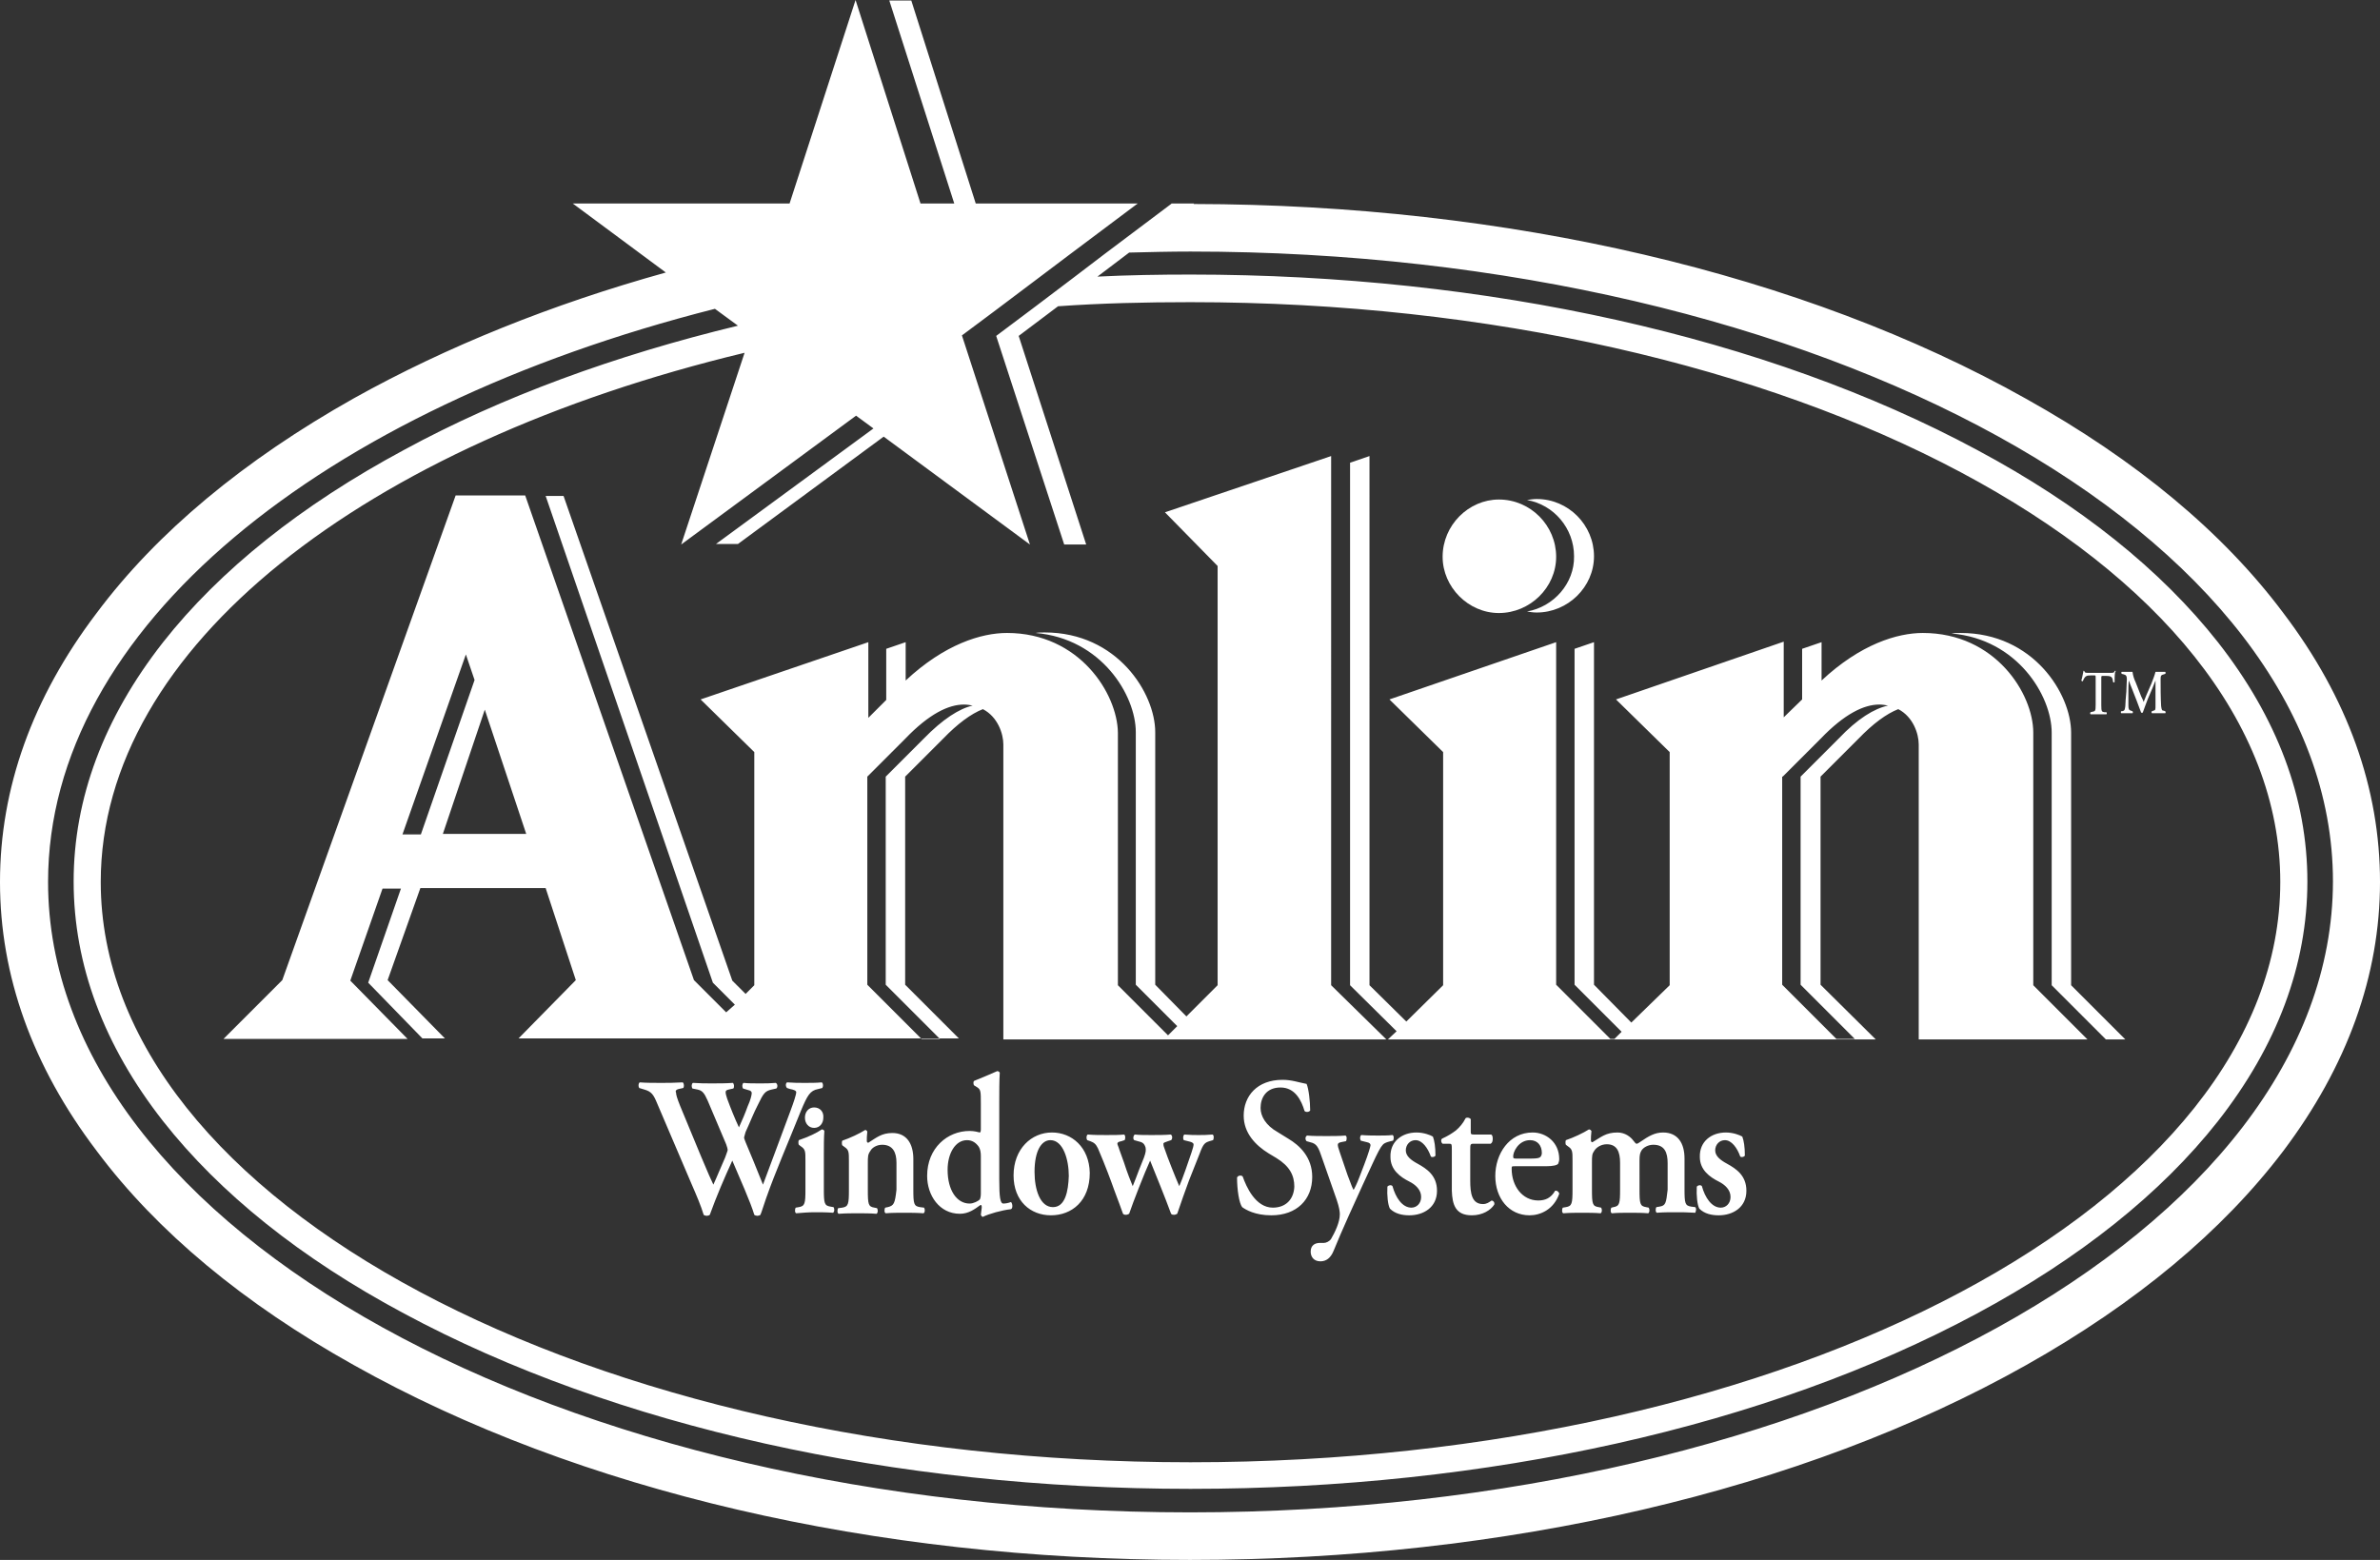<svg version="1.1" id="Layer_1" xmlns="http://www.w3.org/2000/svg" x="0" y="0" viewBox="0 0 465.4 305.1" xml:space="preserve"><rect x="0" y="0" width="465.4" height="305.1" fill="#333333" stroke="none"/><g fill="#FFF"><path d="M132.7 213l.9-.2c.2-.2.2-.9-.1-1.1-1.7.1-3 .1-4.2.1-1.5 0-2.9 0-4.2-.1-.3.2-.3.8-.1 1.1l1 .3c1.4.4 1.8 1 2.5 2.7l6.7 15.7c1 2.3 1.9 4.4 2.4 6.1.1.1.4.2.6.2.2 0 .5-.1.6-.2 1.3-3.6 2.8-7.1 4.4-10.6 1.4 3.3 3.6 8.2 4.3 10.6.1.1.4.2.6.2.2 0 .5-.1.6-.2.3-.7.6-1.8 1.1-3.2 1.9-5.4 4.2-10.6 6.8-17.1 1.3-3.1 1.8-4 3.4-4.3l.8-.2c.2-.3.2-.9-.1-1.1-1.1.1-2.1.1-3.3.1-1.2 0-2.2 0-3.5-.1-.3.2-.3.8 0 1.1l.6.2c.6.1 1.2.3 1.2.6 0 .5-.5 2-1.1 3.6-1.8 4.9-3.7 9.9-5.4 14.5-.3-.7-1.2-3-1.9-4.7l-1.5-3.6c-.2-.5-.3-.8-.3-.9 0-.1.2-.7.3-1.1.8-1.7 1.6-3.8 2.4-5.3 1.1-2.3 1.4-2.7 2.7-3l.9-.2c.3-.2.3-.9-.1-1.1-1.1.1-1.9.1-3.1.1-1.3 0-2.3 0-3.2-.1-.3.2-.3.8-.1 1.1l1 .3c.5.1.7.3.7.6s-.2 1.3-.8 2.6c-.5 1.4-1.1 2.8-1.7 4.1-.8-1.7-1.6-3.7-2.3-5.6-.2-.6-.3-1-.3-1.3 0-.3.2-.4.6-.5l.9-.2c.2-.2.2-.9-.1-1.1-1.4.1-2.7.1-4.1.1-1.2 0-2.3 0-3.7-.1-.3.2-.3.8-.1 1.1l1 .2c.9.2 1.3.6 2 2.2l3.6 8.5c.2.5.3 1 .3 1.1 0 .2-.3.9-.5 1.5-.9 2-1.6 3.8-2.3 5.3-.3-.6-1.2-2.6-2.4-5.5l-4.1-9.9c-.6-1.5-.8-2.2-.8-2.6-.2-.4.1-.6.5-.7zM159.2 237.1c1.3 0 2.4 0 3.7.1.3-.2.3-.8.1-1.1l-.6-.1c-1.2-.2-1.3-.6-1.3-3.5v-6.6c0-1.6 0-3.4.1-4.7-.1-.2-.3-.3-.5-.3-1 .7-2.7 1.5-4.5 2.1-.1.2-.1.7 0 .9l.4.3c.9.6.9 1 .9 2.8v5.6c0 2.8-.1 3.3-1.3 3.5l-.6.1c-.2.3-.2 1 .1 1.1 1.2-.1 2.4-.2 3.5-.2z"/><path d="M159.2 216.6c-1.1 0-1.8.9-1.8 2s.7 2 1.8 2 1.8-.9 1.8-2c.1-1.2-.7-2-1.8-2zM173.6 236.1l-.5.1c-.2.3-.2 1 .1 1.1 1.2-.1 2.4-.1 3.5-.1 1.3 0 2.5 0 3.9.1.3-.2.3-.8.1-1.1l-.8-.1c-1.2-.2-1.3-.6-1.3-3.5v-5.9c0-3-1.3-5.1-4.1-5.1-2.1 0-3.1.9-4.7 1.9-.2 0-.3-.1-.3-.4 0-.3 0-1 .1-1.8-.1-.1-.2-.3-.4-.3-1.1.7-3 1.6-4.5 2.1-.1.2-.1.7 0 .9l.4.3c.9.6.9 1 .9 2.8v5.6c0 2.8-.1 3.3-1.3 3.5l-.8.1c-.2.3-.2 1 .1 1.1 1.4-.1 2.6-.1 3.7-.1 1.3 0 2.4 0 3.7.1.3-.2.3-.8.1-1.1l-.5-.1c-1.2-.2-1.3-.6-1.3-3.5v-5.1c0-1.4 0-1.8.5-2.5.3-.6 1.2-1.2 2.3-1.2 2.1 0 2.8 1.5 2.8 3.5v5.3c-.3 2.7-.5 3.1-1.7 3.4zM191.8 237.6c.1.2.2.4.4.4 1.2-.6 3.7-1.3 5.5-1.5.4-.2.3-1.1 0-1.4-.5.2-1.1.3-1.5.3-.6 0-.8-1.2-.8-4.7v-15.3c0-1.7 0-4 .1-5.6-.1-.2-.3-.3-.5-.3-1.4.6-3.2 1.4-4.5 1.9-.2.1-.2.7 0 .9l.5.3c.8.5.8.8.8 3.3v5c0 .4-.1.6-.2.6-.4-.1-1.1-.3-2-.3-4.3 0-8.3 3.3-8.3 8.8 0 3.8 2.4 7.4 6.4 7.4 1.7 0 2.9-.9 4-1.7h.2c.1.2.1.5 0 1.1l-.1.8zm0-4.1c0 .5-.1.9-.2 1.1-.3.3-1.2.8-2 .8-2.5 0-4.3-2.6-4.3-6.6 0-3.2 1.5-5.8 3.8-5.8 1.1 0 1.8.6 2.3 1.3.3.5.4 1.1.4 1.8v7.4zM205.7 221.5c-4 0-7.5 3.2-7.5 8.4 0 5 3.3 7.8 7.3 7.8 4.1 0 7.6-2.8 7.6-8.3-.1-5-3.5-7.9-7.4-7.9zm.2 14.6c-2.5 0-3.6-3.4-3.6-6.9 0-4.2 1.4-6.2 3.1-6.2 2.5 0 3.6 3.8 3.6 7-.1 3-.7 6.1-3.1 6.1zM214.7 224.6c1.5 3.5 2.6 6.5 3.2 8.2.7 1.8 1.4 3.8 1.7 4.6.2.2.4.2.6.2.2 0 .4-.1.6-.2.7-2.1 3-8 4.1-10.4 1 2.5 2.9 7.1 4.1 10.4.2.2.4.2.6.2.2 0 .4-.1.6-.2.7-2.1 1.6-4.6 2.3-6.5l2.1-5.3c.7-1.9 1-2.1 1.9-2.4l.7-.2c.2-.3.2-1-.1-1.1-1.1.1-1.9.1-2.7.1-.8 0-1.7 0-2.8-.1-.3.2-.3.9-.1 1.1l1.2.3c.4.1.7.3.7.5 0 .3-.1.7-.4 1.6-.5 1.5-1.8 5.3-2.4 6.6-.7-1.6-2.3-5.6-2.9-7.4-.2-.5-.2-.7-.2-.9 0-.2.3-.3.9-.5l.6-.2c.3-.2.3-1-.1-1.1-1.1.1-2.6.1-3.7.1-1.2 0-2.4 0-3.3-.1-.3.2-.4.9-.1 1.1l.7.2c.8.2 1.2.3 1.5 1.2.1.5.1.9-.3 2l-1 2.5c-.3.9-.9 2.3-1.2 3.1-.3-.7-1.1-2.7-1.7-4.6l-.9-2.5c-.2-.7-.4-1-.4-1.2 0-.3.3-.4.8-.5l.6-.2c.2-.2.2-1-.1-1.1-.9.1-2.1.1-3.4.1-1.3 0-2.4 0-3.7-.1-.3.2-.3.8-.1 1.1l.6.2c.8.3 1.1.6 1.5 1.4zM248.9 236.2c-3.4 0-5.2-4.1-5.9-6.1-.3-.3-.9-.2-1.1.2 0 2.4.4 5 1 5.8.7.5 2.5 1.6 5.7 1.6 5 0 8-3.1 8-7.5 0-3.9-2.5-6.2-4.7-7.5l-2.1-1.3c-2.3-1.3-3.3-3.1-3.3-4.7 0-2 1.1-4 3.9-4 2.9 0 4.1 2.6 4.7 4.6.3.3.9.2 1.1-.1 0-1.8-.3-4.3-.7-5.2-1.6-.3-2.9-.8-4.7-.8-5 0-7.6 3.2-7.6 7 0 3.4 2.3 5.8 4.9 7.4l1.5.9c2.6 1.6 3.5 3.4 3.5 5.6-.1 2.4-1.6 4.1-4.2 4.1z"/><path d="M258.2 246.7c1.1 0 2-.6 2.6-2.1 1.4-3.5 4.5-10.3 5.7-12.9l1.8-3.9c1.1-2.4 1.7-3.5 2.1-3.9.4-.5 1.6-.7 2-.8.2-.3.2-1-.1-1.1-.9.1-1.9.1-2.8.1-.8 0-2 0-3.3-.1-.3.2-.3.8-.1 1.1l1.2.3c.5.1.7.3.7.6 0 .2-.4 1.6-1.2 3.7l-1 2.6c-.4 1.1-1 2.3-1.1 2.4-.1 0-.5-1-1.2-2.9l-1.5-4.4c-.6-1.7-.5-1.8.2-2l1-.2c.2-.3.2-1-.1-1.1-1.2.1-2.4.1-3.7.1-1.3 0-2.7 0-3.8-.1-.4.2-.4.8-.1 1.1l.7.2c1.3.3 1.6.9 2.4 3.3l2.8 8c.5 1.5.6 2.3.6 2.8 0 1.6-1 3.6-1.7 4.8-.3.5-1 .8-1.4.8h-.8c-1 0-1.8.5-1.8 1.7 0 1 .6 1.9 1.9 1.9zM275.6 237.7c2.7 0 5.4-1.5 5.4-4.8 0-3-2-4.3-3.8-5.3-1.3-.7-2.3-1.5-2.3-2.6s.8-2 1.9-2c1.3 0 2.4 1.5 3 3.2.2.2.8.1.9-.2 0-1.7-.2-2.9-.5-3.7-.5-.3-1.8-.8-3.2-.8-2.9 0-5.2 1.8-5.1 4.8 0 2.5 1.9 3.9 3.7 4.8 1.2.6 2.3 1.6 2.3 3 0 1.3-.9 2.1-1.9 2.1-1.8 0-3.1-2-3.7-4.2-.2-.3-.8-.2-1 .1-.1 1.7.1 3.6.5 4.3 1 1 2.4 1.3 3.8 1.3zM287.8 237.7c2.1 0 3.7-1 4.4-2.1.1-.4-.1-.7-.5-.8-.6.4-1 .7-1.7.7-2.2 0-2.5-2.1-2.5-4.6V225c0-1.2 0-1.3.7-1.3h3.3c.3-.2.4-.5.4-1 0-.4-.1-.7-.3-.8h-3.4c-.6 0-.6-.1-.6-.7v-2.3c-.2-.3-.7-.4-1-.2-.5 1-1.2 1.8-1.9 2.4-.8.6-1.6 1.1-2.7 1.6-.3.2-.2.8.1 1h1.2c.6 0 .6 0 .6 1.4v7.8c.1 2.7.7 4.8 3.9 4.8zM296.3 228.1h6c1.4 0 2.2-.2 2.4-.5.1-.3.2-.5.2-.9 0-3.3-2.6-5.2-5.2-5.2-4.6 0-7.3 4.2-7.3 8.5 0 4.4 2.7 7.7 6.7 7.7 2.1 0 4.7-1.1 5.8-4.2 0-.3-.4-.7-.8-.6-.8 1.4-1.9 1.9-3.3 1.9-3.1 0-5.2-2.8-5.2-6.2 0-.5 0-.5.7-.5zm2.9-5.1c1.5 0 2.3 1.1 2.3 2.5 0 .3-.1.6-.3.8-.2.2-.7.3-1.7.3h-3.1c-.4 0-.5-.1-.5-.3-.1-.9 1-3.3 3.3-3.3zM324.5 236l-.6.1c-.2.3-.2 1 .1 1.1 1.2-.1 2.4-.1 3.6-.1 1.3 0 2.4 0 3.9.1.1-.2.3-.8 0-1.1l-.8-.1c-1.2-.2-1.3-.6-1.3-3.5v-5.9c0-3-1.3-5.1-4.2-5.1-1.6 0-2.8.7-4.4 1.8-.4.3-.6.4-.8.4-.1 0-.3-.2-.6-.6-.5-.7-1.6-1.6-3.1-1.6-2.3 0-3.2.9-4.9 1.9-.2 0-.3-.1-.3-.4 0-.3 0-1 .1-1.8-.1-.1-.2-.3-.5-.3-1.1.7-3 1.6-4.5 2.1-.1.2-.1.7 0 .9l.4.3c.9.6.9 1 .9 2.8v5.6c0 2.8-.1 3.3-1.3 3.5l-.6.1c-.2.3-.2 1 .1 1.1 1.3-.1 2.4-.1 3.6-.1 1.3 0 2.5 0 3.7.1.3-.2.3-.8.1-1.1l-.5-.1c-1.2-.2-1.3-.6-1.3-3.5v-5.1c0-1.5 0-1.8.5-2.5.4-.6 1.3-1.2 2.4-1.2 2 0 2.6 1.5 2.6 3.6v5.2c0 2.8-.1 3.3-1.3 3.5l-.4.1c-.2.3-.2 1 .1 1.1 1.1-.1 2.3-.1 3.5-.1 1.3 0 2.4 0 3.6.1.3-.2.3-.8.1-1.1l-.5-.1c-1.2-.2-1.3-.6-1.3-3.5V227c0-1.1.1-1.5.4-2 .4-.6 1.3-1.1 2.3-1.1 2.2 0 2.8 1.5 2.8 3.6v5.2c-.3 2.7-.4 3.1-1.6 3.3zM336.1 237.7c2.7 0 5.4-1.5 5.4-4.8 0-3-2-4.3-3.8-5.3-1.3-.7-2.3-1.5-2.3-2.6s.8-2 1.9-2c1.3 0 2.4 1.5 3 3.2.2.2.8.1.9-.2 0-1.7-.2-2.9-.5-3.7-.5-.3-1.8-.8-3.2-.8-2.9 0-5.2 1.8-5.1 4.8 0 2.5 1.9 3.9 3.7 4.8 1.2.6 2.3 1.6 2.3 3 0 1.3-.9 2.1-1.9 2.1-1.8 0-3.1-2-3.7-4.2-.2-.3-.8-.2-1 .1-.1 1.7.1 3.6.5 4.3 1 1 2.4 1.3 3.8 1.3zM298.6 119.6c.6.1 1.2.2 1.9.2 6.1 0 11.2-5 11.2-11 0-6.1-5-11.2-11.2-11.2-.6 0-1.3.1-1.9.2 5.2.9 9.2 5.5 9.2 11 .1 5.3-4 9.9-9.2 10.8z"/><path d="M196.9 123.8c-5 0-12.2 2.2-19.8 9.3v-7.5l-3.8 1.3v10l-3.5 3.5v-14.8L137 136.8l10.5 10.3v45.6l-1.7 1.7-2.6-2.6-33-94.8h-3.5l32.7 95.2 4.3 4.3-1.7 1.5-6.3-6.3-33-94.8H89.1l-33.9 94.8-11.5 11.5h36l-11.2-11.4 6.3-18h3.6L72 192.2l10.6 10.9H87l-11.2-11.4 6.4-18h24.5l5.9 18-11.2 11.4H187.5L177 192.6v-40.7l7.4-7.4c2.9-3 5.5-4.9 7.8-5.8 2.9 1.5 4 4.8 4 6.9v57.7H366.8L356 192.6v-40.7l7.4-7.4c2.9-3 5.5-4.9 7.8-5.8 2.9 1.5 4 4.8 4 6.9v57.7h40.4L405 192.7v-49.4c0-7.6-7.4-19.5-21.6-19.5-.6 0-1.2 0-1.8.1 12.9 1.1 19.6 12.2 19.6 19.4v49.4l10.6 10.6h-3.6l-10.6-10.6v-49.4c0-7.6-7.4-19.5-21.6-19.5-5 0-12.2 2.2-19.8 9.3v-7.5l-3.8 1.3v9.9l-3.6 3.5v-14.8L316 136.8l10.5 10.3v45.6L319 200l-7.3-7.4v-67l-3.8 1.3v65.7l9.2 9.2-1.4 1.4h-.8l-10.6-10.6v-67l-32.6 11.2 10.5 10.3v45.6l-7.2 7.1-7.2-7.1V89.2l-3.8 1.3v102.2l9.1 9-1.7 1.6h-.3l-10.8-10.6V89.2l-32.5 11 10.3 10.5v82l-6.1 6.1-6.1-6.2v-49.4c0-7.6-7.4-19.5-21.6-19.5-.6 0-1.2 0-1.8.1 12.9 1.1 19.6 12.2 19.6 19.4v49.4l8.1 8.1-1.8 1.8-9.8-9.8v-49.4c-.1-7.6-7.5-19.5-21.7-19.5zM91.1 128l1.7 5-10.5 30.2h-3.6L91.1 128zm-4.5 35.1l8.2-24.3 8.1 24.3H86.6zm94-18.6l-7.4 7.4v40.7l10.6 10.6h-3.6l-10.6-10.6v-40.7l7.4-7.4c4.7-4.9 8.5-6.7 11.5-6.7.6 0 1.2.1 1.7.2-2.6.6-5.8 2.6-9.6 6.5zm168 7.4l7.4-7.4c4.7-4.9 8.5-6.7 11.5-6.7.6 0 1.2.1 1.7.2-2.7.6-5.9 2.5-9.7 6.5l-7.4 7.4v40.7l10.6 10.6h-3.6l-10.6-10.6v-40.7z"/><path d="M282.1 108.9c0 5.9 5 11 11 11 6.1 0 11.2-5 11.2-11 0-6.1-5-11.2-11.2-11.2-5.9 0-11 5-11 11.2zM413.6 131.2s-.1 0-.1.1c-.1.3-.3.3-.8.3h-4.2c-.7 0-.8 0-.9-.3l-.1-.1c-.1 0-.1 0-.1.1-.1.4-.2 1.2-.4 1.8 0 .1.3.2.3.1.4-1 .7-1.1 1.6-1.1h.6c.3 0 .3 0 .3.5v5.2c0 1.3-.1 1.3-.6 1.4l-.4.1c-.1.1-.1.3 0 .4h3.1c.1 0 .1-.3 0-.4h-.4c-.5-.1-.6-.1-.6-1.4v-5.2c0-.5 0-.5.3-.5h.6c1.1 0 1.3.2 1.4 1.2.1.1.3.1.3 0 0-.4 0-1.4.1-1.9.2-.3.1-.3 0-.3zM415.6 138.1c-.1.7-.1.9-.6 1h-.2c-.1.1-.1.3 0 .4h2.2c.1 0 .1-.3 0-.4l-.3-.1c-.4-.1-.5-.3-.5-1.1v-2.8c0-.5 0-1.4.1-2 .1.4.4 1.1.6 1.6l.9 2.3c.2.6.7 1.8.9 2.4h.3c.2-.6.7-1.9 1-2.7l.9-2.1c.2-.5.3-.8.6-1.5v4.9c0 .8 0 .9-.4 1l-.3.1c-.1.1-.1.3 0 .4H423.4c.1 0 .1-.3 0-.4l-.3-.1c-.3 0-.4-.1-.5-.9-.1-1.8-.1-3.6-.1-5.3 0-.6.1-.8.6-.9l.3-.1c.1-.1.1-.3 0-.4H421.5c-.2.8-.5 1.5-.8 2.3l-1 2.3c-.2.6-.4.9-.5 1.3-.1-.3-.4-.9-.5-1.1l-1.1-2.8c-.3-.6-.5-1.3-.6-2h-2.1c-.1 0-.1.3 0 .4l.4.1c.4.1.6.3.6.9 0 .7-.1 1.7-.1 2.5-.1 1.3-.2 2.1-.2 2.8z"/><path d="M446.5 119.9C434.7 104.1 417.7 90 396.2 78c-43.6-24.5-101.4-38-162.8-38.1l.1-.1h-4.4l-.1.1-12.9 9.7-6.3 4.8-7.8 5.9-7.2 5.4 13.3 40.8h4.3l-13.2-40.8 7.7-5.8c8.5-.6 17.1-.8 25.9-.8 117.5 0 213.1 50.9 213.1 113.4 0 62.6-95.6 113.5-213.1 113.5S19.7 235.1 19.7 172.5c0-46 51.8-85.7 125.9-103.5l-12.4 37.5 34.2-25.2 3.4 2.5-30.8 22.6h4.3l28.5-21 28.6 21.1-13.3-40.9 6.3-4.7 8.1-6.1 6.5-4.9 13.2-9.9.3-.2h-31.7L178.2.1h-4.3l12.7 39.7H180L167.3 0l-12.9 39.8H112l18.2 13.5c-22.3 6.2-42.9 14.5-61 24.6-21.5 12.1-38.5 26.2-50.3 42C6.3 136.5 0 154.2 0 172.5c0 18.3 6.3 36 18.9 52.6C30.7 240.9 47.7 255 69.2 267c43.8 24.6 101.8 38.1 163.5 38.1s119.8-13.5 163.5-38.1c21.5-12.1 38.4-26.2 50.3-41.9 12.5-16.6 18.9-34.3 18.9-52.6 0-18.3-6.3-36-18.9-52.6zM232.7 295.8c-123.2 0-223.3-55.3-223.3-123.3 0-49.7 53.5-92.6 130.4-112.1l-.3-.3-5.7-4.2 6 4.5 4.5 3.3C120.3 69.5 98.1 77.6 79 88c-20.1 10.8-36 23.5-47.1 37.6-11.6 14.8-17.5 30.6-17.5 46.8 0 16.3 5.9 32.1 17.5 46.9C43 233.4 58.8 246.1 79 256.9c41.1 22.1 95.8 34.3 153.8 34.3 58.1 0 112.7-12.2 153.8-34.3 20.1-10.8 36-23.5 47.1-37.6 11.6-14.8 17.5-30.6 17.5-46.9 0-16.3-5.9-32-17.5-46.8-11.1-14.1-26.9-26.8-47.1-37.6-41.1-22.1-95.8-34.3-153.8-34.3-6.1 0-12.2.1-18.2.4l6.2-4.7c4-.1 8-.2 12-.2 123.2 0 223.4 55.3 223.4 123.2-.1 68.1-100.3 123.4-223.5 123.4z"/></g></svg>